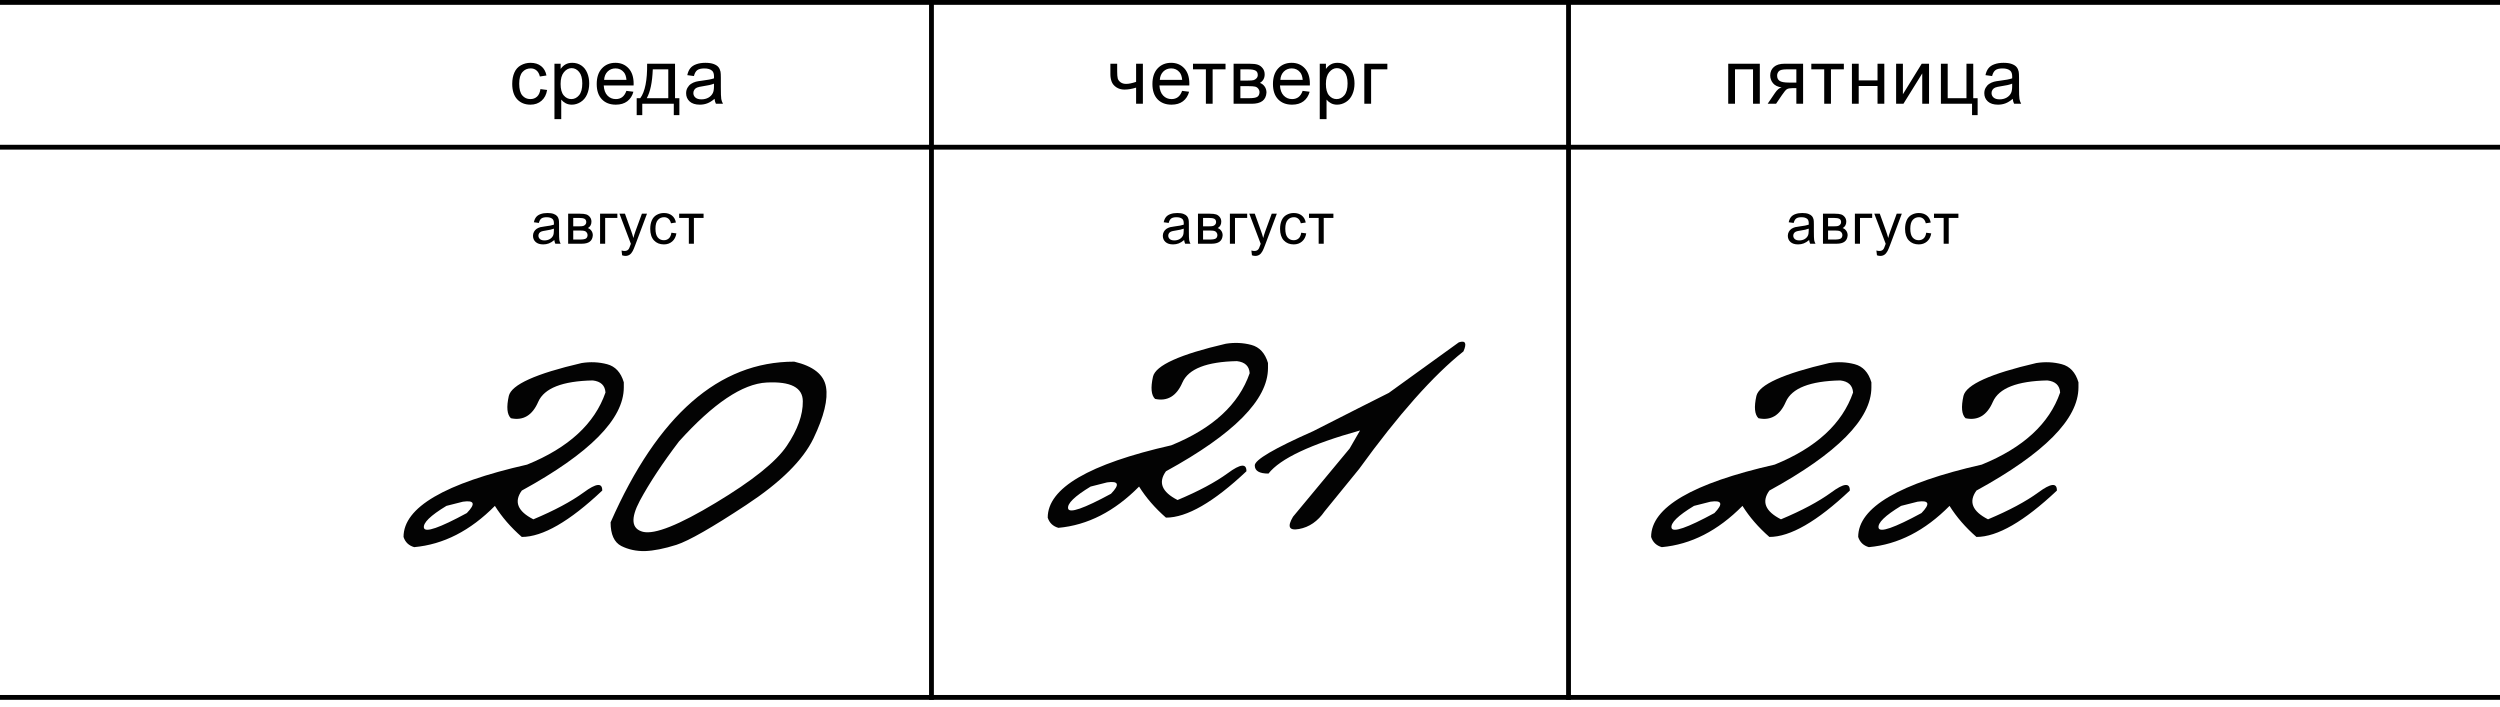 <?xml version="1.0" encoding="UTF-8"?> <svg xmlns="http://www.w3.org/2000/svg" width="1036" height="293" viewBox="0 0 1036 293" fill="none"><line y1="1" x2="1036" y2="1" stroke="black" stroke-width="2"></line><line y1="61" x2="1036" y2="61" stroke="black" stroke-width="2"></line><line y1="289" x2="1036" y2="289" stroke="black" stroke-width="2"></line><line x1="386" y1="4.37112e-08" x2="386" y2="290" stroke="black" stroke-width="2"></line><line x1="650" y1="4.37112e-08" x2="650" y2="290" stroke="black" stroke-width="2"></line><path d="M507.968 142.446C511.619 141.869 515.142 142.029 518.537 142.926C521.932 143.823 524.238 146.321 525.455 150.421V152.534C525.455 165.602 511.363 179.855 483.178 195.292C479.847 199.904 481.448 203.876 487.982 207.207C496.694 203.555 503.644 199.84 508.833 196.061C514.021 192.217 516.583 191.961 516.519 195.292C502.939 208.104 491.826 214.509 483.178 214.509C478.63 210.538 474.915 206.246 472.032 201.634C461.847 211.947 450.701 217.648 438.595 218.737C436.353 218.096 434.879 216.687 434.175 214.509C434.175 202.274 451.246 192.282 485.388 184.531C502.555 177.549 513.381 167.588 517.865 154.648C517.672 151.702 515.911 150.036 512.58 149.652C500.025 149.908 492.498 152.855 490 158.492C487.566 164.129 483.786 166.403 478.662 165.314C477.061 163.776 476.772 160.702 477.797 156.09C478.886 151.413 488.943 146.865 507.968 142.446ZM451.95 201.634C445.289 205.669 442.182 208.712 442.63 210.762C443.143 212.812 449.068 210.762 460.406 204.612C464.121 200.769 463.577 199.2 458.772 199.904L451.95 201.634ZM604.537 141.869C607.291 140.972 607.932 142.221 606.459 145.616C593.903 155.609 579.491 171.848 563.22 194.331L548.904 211.915C546.085 216.014 542.562 218.449 538.334 219.217C534.171 219.986 533.338 218.288 535.836 214.125L559.281 185.876L563.605 178.381C543.171 184.082 530.52 190.04 525.651 196.253C521.872 196.253 519.982 195.132 519.982 192.89C519.918 190.584 527.989 185.844 544.196 178.67L562.932 169.157C565.879 167.684 570.074 165.57 575.519 162.816L604.537 141.869Z" fill="#030303"></path><path d="M241.018 150.446C244.669 149.869 248.192 150.029 251.587 150.926C254.982 151.823 257.288 154.321 258.505 158.421V160.534C258.505 173.602 244.413 187.855 216.228 203.292C212.897 207.904 214.498 211.876 221.032 215.207C229.744 211.555 236.694 207.84 241.883 204.061C247.071 200.217 249.633 199.961 249.569 203.292C235.989 216.104 224.876 222.509 216.228 222.509C211.68 218.538 207.965 214.246 205.082 209.634C194.897 219.947 183.751 225.648 171.645 226.737C169.403 226.096 167.929 224.687 167.225 222.509C167.225 210.274 184.296 200.282 218.438 192.531C235.605 185.549 246.431 175.588 250.914 162.648C250.722 159.702 248.961 158.036 245.63 157.652C233.075 157.908 225.548 160.855 223.05 166.492C220.616 172.129 216.836 174.403 211.712 173.314C210.11 171.776 209.822 168.702 210.847 164.09C211.936 159.413 221.993 154.865 241.018 150.446ZM185 209.634C178.338 213.669 175.232 216.712 175.68 218.762C176.193 220.812 182.118 218.762 193.456 212.612C197.171 208.769 196.627 207.2 191.822 207.904L185 209.634ZM329.131 149.869C337.01 151.727 341.398 155.218 342.295 160.342C343.192 165.467 341.462 172.577 337.106 181.673C332.751 190.705 323.462 199.897 309.242 209.249C295.085 218.602 285.445 224.111 280.32 225.776C275.26 227.377 270.904 228.242 267.253 228.37C263.666 228.434 260.399 227.73 257.452 226.256C254.505 224.719 253.032 221.452 253.032 216.456C272.569 172.065 297.936 149.869 329.131 149.869ZM265.139 207.52C261.231 214.886 261.68 219.178 266.484 220.395C271.352 221.548 281.377 217.545 296.559 208.385C311.804 199.225 321.637 191.346 326.057 184.748C330.541 178.086 332.751 171.937 332.686 166.3C332.686 160.599 327.69 158.004 317.697 158.517C307.704 159.029 295.598 167.164 281.377 182.922C274.523 191.954 269.11 200.153 265.139 207.52Z" fill="#030303"></path><path d="M758.018 150.446C761.669 149.869 765.192 150.029 768.587 150.926C771.982 151.823 774.288 154.321 775.505 158.421V160.534C775.505 173.602 761.413 187.855 733.228 203.292C729.897 207.904 731.498 211.876 738.032 215.207C746.744 211.555 753.694 207.84 758.883 204.061C764.071 200.217 766.633 199.961 766.569 203.292C752.989 216.104 741.876 222.509 733.228 222.509C728.68 218.538 724.965 214.246 722.082 209.634C711.897 219.947 700.751 225.648 688.645 226.737C686.403 226.096 684.929 224.687 684.225 222.509C684.225 210.274 701.296 200.282 735.438 192.531C752.605 185.549 763.431 175.588 767.914 162.648C767.722 159.702 765.961 158.036 762.63 157.652C750.075 157.908 742.548 160.855 740.05 166.492C737.616 172.129 733.836 174.403 728.712 173.314C727.11 171.776 726.822 168.702 727.847 164.09C728.936 159.413 738.993 154.865 758.018 150.446ZM702 209.634C695.338 213.669 692.232 216.712 692.68 218.762C693.193 220.812 699.118 218.762 710.456 212.612C714.171 208.769 713.627 207.2 708.822 207.904L702 209.634ZM843.825 150.446C847.477 149.869 851 150.029 854.395 150.926C857.79 151.823 860.096 154.321 861.313 158.421V160.534C861.313 173.602 847.22 187.855 819.035 203.292C815.704 207.904 817.306 211.876 823.84 215.207C832.551 211.555 839.501 207.84 844.69 204.061C849.879 200.217 852.441 199.961 852.377 203.292C838.797 216.104 827.683 222.509 819.035 222.509C814.487 218.538 810.772 214.246 807.89 209.634C797.705 219.947 786.559 225.648 774.452 226.737C772.21 226.096 770.737 224.687 770.032 222.509C770.032 210.274 787.103 200.282 821.245 192.531C838.413 185.549 849.238 175.588 853.722 162.648C853.53 159.702 851.768 158.036 848.437 157.652C835.882 157.908 828.356 160.855 825.857 166.492C823.423 172.129 819.644 174.403 814.519 173.314C812.918 171.776 812.63 168.702 813.655 164.09C814.744 159.413 824.801 154.865 843.825 150.446ZM787.808 209.634C781.146 213.669 778.039 216.712 778.488 218.762C779 220.812 784.925 218.762 796.263 212.612C799.979 208.769 799.434 207.2 794.63 207.904L787.808 209.634Z" fill="#030303"></path><path d="M223.954 36.922L226.72 37.281C226.418 39.188 225.642 40.682 224.392 41.766C223.152 42.839 221.626 43.375 219.814 43.375C217.543 43.375 215.715 42.635 214.329 41.156C212.954 39.667 212.267 37.536 212.267 34.766C212.267 32.974 212.564 31.406 213.158 30.062C213.751 28.719 214.652 27.713 215.861 27.047C217.079 26.37 218.402 26.031 219.829 26.031C221.631 26.031 223.105 26.49 224.251 27.406C225.397 28.312 226.131 29.604 226.454 31.281L223.72 31.703C223.46 30.588 222.996 29.75 222.329 29.188C221.673 28.625 220.876 28.344 219.939 28.344C218.522 28.344 217.371 28.854 216.486 29.875C215.6 30.885 215.158 32.49 215.158 34.688C215.158 36.917 215.585 38.536 216.439 39.547C217.293 40.557 218.408 41.062 219.783 41.062C220.887 41.062 221.809 40.724 222.548 40.047C223.288 39.37 223.756 38.328 223.954 36.922ZM229.766 49.359V26.406H232.329V28.562C232.933 27.719 233.615 27.088 234.376 26.672C235.136 26.245 236.058 26.031 237.141 26.031C238.558 26.031 239.808 26.396 240.891 27.125C241.975 27.854 242.792 28.885 243.344 30.219C243.896 31.542 244.173 32.995 244.173 34.578C244.173 36.276 243.865 37.807 243.251 39.172C242.646 40.526 241.761 41.568 240.594 42.297C239.438 43.016 238.219 43.375 236.938 43.375C236.001 43.375 235.157 43.177 234.407 42.781C233.667 42.385 233.058 41.885 232.579 41.281V49.359H229.766ZM232.313 34.797C232.313 36.932 232.745 38.51 233.61 39.531C234.475 40.552 235.521 41.062 236.751 41.062C238.001 41.062 239.068 40.536 239.954 39.484C240.85 38.422 241.298 36.781 241.298 34.562C241.298 32.448 240.86 30.865 239.985 29.812C239.12 28.76 238.084 28.234 236.876 28.234C235.678 28.234 234.615 28.797 233.688 29.922C232.771 31.037 232.313 32.661 232.313 34.797ZM259.578 37.656L262.484 38.016C262.026 39.714 261.177 41.031 259.938 41.969C258.698 42.906 257.115 43.375 255.188 43.375C252.76 43.375 250.833 42.63 249.406 41.141C247.99 39.641 247.281 37.542 247.281 34.844C247.281 32.052 248 29.885 249.438 28.344C250.875 26.802 252.74 26.031 255.031 26.031C257.25 26.031 259.062 26.787 260.469 28.297C261.875 29.807 262.578 31.932 262.578 34.672C262.578 34.839 262.573 35.089 262.562 35.422H250.188C250.292 37.245 250.807 38.641 251.734 39.609C252.661 40.578 253.818 41.062 255.203 41.062C256.234 41.062 257.115 40.792 257.844 40.25C258.573 39.708 259.151 38.844 259.578 37.656ZM250.344 33.109H259.609C259.484 31.713 259.13 30.667 258.547 29.969C257.651 28.885 256.49 28.344 255.062 28.344C253.771 28.344 252.682 28.776 251.797 29.641C250.922 30.505 250.438 31.662 250.344 33.109ZM268.171 26.406H279.734V40.688H281.531V47.703H279.218V43H266.156V47.703H263.843V40.688H265.327C267.307 38 268.255 33.24 268.171 26.406ZM270.515 28.734C270.307 34.12 269.473 38.104 268.015 40.688H276.937V28.734H270.515ZM296.108 40.953C295.066 41.839 294.061 42.464 293.092 42.828C292.134 43.193 291.103 43.375 289.999 43.375C288.176 43.375 286.775 42.932 285.796 42.047C284.816 41.151 284.327 40.01 284.327 38.625C284.327 37.812 284.509 37.073 284.874 36.406C285.249 35.729 285.733 35.188 286.327 34.781C286.931 34.375 287.608 34.068 288.358 33.859C288.91 33.714 289.744 33.573 290.858 33.438C293.129 33.167 294.801 32.844 295.874 32.469C295.884 32.083 295.889 31.838 295.889 31.734C295.889 30.588 295.624 29.781 295.092 29.312C294.374 28.677 293.306 28.359 291.889 28.359C290.566 28.359 289.587 28.594 288.952 29.062C288.327 29.521 287.863 30.338 287.561 31.516L284.811 31.141C285.061 29.963 285.473 29.016 286.046 28.297C286.619 27.568 287.447 27.01 288.53 26.625C289.613 26.229 290.869 26.031 292.296 26.031C293.712 26.031 294.863 26.198 295.749 26.531C296.634 26.865 297.285 27.287 297.702 27.797C298.119 28.297 298.41 28.932 298.577 29.703C298.671 30.182 298.717 31.047 298.717 32.297V36.047C298.717 38.661 298.775 40.318 298.889 41.016C299.014 41.703 299.254 42.365 299.608 43H296.671C296.379 42.417 296.191 41.734 296.108 40.953ZM295.874 34.672C294.853 35.089 293.322 35.443 291.28 35.734C290.124 35.901 289.306 36.089 288.827 36.297C288.348 36.505 287.978 36.812 287.717 37.219C287.457 37.615 287.327 38.057 287.327 38.547C287.327 39.297 287.608 39.922 288.171 40.422C288.744 40.922 289.577 41.172 290.671 41.172C291.754 41.172 292.717 40.938 293.561 40.469C294.405 39.99 295.025 39.339 295.421 38.516C295.723 37.88 295.874 36.943 295.874 35.703V34.672Z" fill="black"></path><path d="M229.71 99.465C228.929 100.129 228.175 100.598 227.448 100.871C226.73 101.145 225.956 101.281 225.128 101.281C223.761 101.281 222.71 100.949 221.976 100.285C221.241 99.613 220.874 98.758 220.874 97.719C220.874 97.109 221.011 96.555 221.284 96.055C221.566 95.547 221.929 95.141 222.374 94.836C222.827 94.531 223.335 94.301 223.898 94.144C224.312 94.035 224.937 93.93 225.773 93.828C227.476 93.625 228.73 93.383 229.534 93.102C229.542 92.812 229.546 92.629 229.546 92.551C229.546 91.691 229.347 91.086 228.948 90.734C228.409 90.258 227.609 90.019 226.546 90.019C225.554 90.019 224.82 90.195 224.343 90.547C223.874 90.891 223.527 91.504 223.3 92.387L221.237 92.106C221.425 91.223 221.734 90.512 222.163 89.973C222.593 89.426 223.214 89.008 224.027 88.719C224.839 88.422 225.78 88.273 226.851 88.273C227.913 88.273 228.777 88.398 229.441 88.648C230.105 88.898 230.593 89.215 230.905 89.598C231.218 89.973 231.437 90.449 231.562 91.027C231.632 91.387 231.667 92.035 231.667 92.973V95.785C231.667 97.746 231.71 98.988 231.796 99.512C231.89 100.027 232.07 100.523 232.335 101H230.132C229.913 100.562 229.773 100.051 229.71 99.465ZM229.534 94.754C228.769 95.066 227.62 95.332 226.089 95.551C225.222 95.676 224.609 95.816 224.249 95.973C223.89 96.129 223.612 96.359 223.417 96.664C223.222 96.961 223.124 97.293 223.124 97.66C223.124 98.223 223.335 98.691 223.757 99.066C224.187 99.441 224.812 99.629 225.632 99.629C226.445 99.629 227.167 99.453 227.8 99.102C228.433 98.742 228.898 98.254 229.195 97.637C229.421 97.16 229.534 96.457 229.534 95.527V94.754ZM235.44 88.555H240.303C241.499 88.555 242.385 88.656 242.964 88.859C243.55 89.055 244.05 89.418 244.464 89.949C244.885 90.481 245.096 91.117 245.096 91.859C245.096 92.453 244.971 92.973 244.721 93.418C244.479 93.856 244.112 94.223 243.62 94.519C244.206 94.715 244.69 95.082 245.073 95.621C245.464 96.152 245.659 96.785 245.659 97.519C245.581 98.699 245.159 99.574 244.393 100.145C243.628 100.715 242.514 101 241.053 101H235.44V88.555ZM237.55 93.793H239.8C240.698 93.793 241.315 93.746 241.651 93.652C241.987 93.559 242.288 93.371 242.553 93.09C242.819 92.801 242.952 92.457 242.952 92.059C242.952 91.402 242.717 90.945 242.249 90.688C241.788 90.43 240.995 90.301 239.87 90.301H237.55V93.793ZM237.55 99.266H240.327C241.522 99.266 242.342 99.129 242.788 98.856C243.233 98.574 243.467 98.094 243.491 97.414C243.491 97.016 243.362 96.648 243.104 96.312C242.846 95.969 242.51 95.754 242.096 95.668C241.682 95.574 241.018 95.527 240.104 95.527H237.55V99.266ZM248.67 88.555H255.83V90.301H250.78V101H248.67V88.555ZM257.81 105.793L257.576 103.812C258.037 103.938 258.439 104 258.783 104C259.252 104 259.627 103.922 259.908 103.766C260.189 103.609 260.42 103.391 260.599 103.109C260.732 102.898 260.947 102.375 261.244 101.539C261.283 101.422 261.345 101.25 261.431 101.023L256.709 88.555H258.982L261.572 95.762C261.908 96.676 262.209 97.637 262.474 98.644C262.717 97.676 263.006 96.731 263.342 95.809L266.002 88.555H268.111L263.377 101.211C262.869 102.578 262.474 103.52 262.193 104.035C261.818 104.73 261.388 105.238 260.904 105.559C260.42 105.887 259.842 106.051 259.17 106.051C258.763 106.051 258.31 105.965 257.81 105.793ZM278.224 96.441L280.298 96.711C280.072 98.141 279.49 99.262 278.552 100.074C277.622 100.879 276.478 101.281 275.118 101.281C273.415 101.281 272.044 100.727 271.005 99.617C269.974 98.5 269.458 96.902 269.458 94.824C269.458 93.481 269.681 92.305 270.126 91.297C270.572 90.289 271.247 89.535 272.154 89.035C273.068 88.527 274.06 88.273 275.13 88.273C276.482 88.273 277.587 88.617 278.447 89.305C279.306 89.984 279.857 90.953 280.099 92.211L278.048 92.527C277.853 91.691 277.505 91.062 277.005 90.641C276.513 90.219 275.915 90.008 275.212 90.008C274.15 90.008 273.286 90.391 272.622 91.156C271.958 91.914 271.626 93.117 271.626 94.766C271.626 96.438 271.947 97.652 272.587 98.41C273.228 99.168 274.064 99.547 275.095 99.547C275.923 99.547 276.615 99.293 277.169 98.785C277.724 98.277 278.075 97.496 278.224 96.441ZM281.446 88.555H291.559V90.301H287.552V101H285.454V90.301H281.446V88.555Z" fill="black"></path><path d="M490.71 99.465C489.929 100.129 489.175 100.598 488.448 100.871C487.73 101.145 486.956 101.281 486.128 101.281C484.761 101.281 483.71 100.949 482.976 100.285C482.241 99.613 481.874 98.758 481.874 97.719C481.874 97.109 482.011 96.555 482.284 96.055C482.566 95.547 482.929 95.141 483.374 94.836C483.827 94.531 484.335 94.301 484.898 94.144C485.312 94.035 485.937 93.93 486.773 93.828C488.476 93.625 489.73 93.383 490.534 93.102C490.542 92.812 490.546 92.629 490.546 92.551C490.546 91.691 490.347 91.086 489.948 90.734C489.409 90.258 488.609 90.019 487.546 90.019C486.554 90.019 485.82 90.195 485.343 90.547C484.874 90.891 484.527 91.504 484.3 92.387L482.237 92.106C482.425 91.223 482.734 90.512 483.163 89.973C483.593 89.426 484.214 89.008 485.027 88.719C485.839 88.422 486.78 88.273 487.851 88.273C488.913 88.273 489.777 88.398 490.441 88.648C491.105 88.898 491.593 89.215 491.905 89.598C492.218 89.973 492.437 90.449 492.562 91.027C492.632 91.387 492.667 92.035 492.667 92.973V95.785C492.667 97.746 492.71 98.988 492.796 99.512C492.89 100.027 493.07 100.523 493.335 101H491.132C490.913 100.562 490.773 100.051 490.71 99.465ZM490.534 94.754C489.769 95.066 488.62 95.332 487.089 95.551C486.222 95.676 485.609 95.816 485.249 95.973C484.89 96.129 484.612 96.359 484.417 96.664C484.222 96.961 484.124 97.293 484.124 97.66C484.124 98.223 484.335 98.691 484.757 99.066C485.187 99.441 485.812 99.629 486.632 99.629C487.445 99.629 488.167 99.453 488.8 99.102C489.433 98.742 489.898 98.254 490.195 97.637C490.421 97.16 490.534 96.457 490.534 95.527V94.754ZM496.44 88.555H501.303C502.499 88.555 503.385 88.656 503.964 88.859C504.55 89.055 505.05 89.418 505.464 89.949C505.885 90.481 506.096 91.117 506.096 91.859C506.096 92.453 505.971 92.973 505.721 93.418C505.479 93.856 505.112 94.223 504.62 94.519C505.206 94.715 505.69 95.082 506.073 95.621C506.464 96.152 506.659 96.785 506.659 97.519C506.581 98.699 506.159 99.574 505.393 100.145C504.628 100.715 503.514 101 502.053 101H496.44V88.555ZM498.55 93.793H500.8C501.698 93.793 502.315 93.746 502.651 93.652C502.987 93.559 503.288 93.371 503.553 93.09C503.819 92.801 503.952 92.457 503.952 92.059C503.952 91.402 503.717 90.945 503.249 90.688C502.788 90.43 501.995 90.301 500.87 90.301H498.55V93.793ZM498.55 99.266H501.327C502.522 99.266 503.342 99.129 503.788 98.856C504.233 98.574 504.467 98.094 504.491 97.414C504.491 97.016 504.362 96.648 504.104 96.312C503.846 95.969 503.51 95.754 503.096 95.668C502.682 95.574 502.018 95.527 501.104 95.527H498.55V99.266ZM509.67 88.555H516.83V90.301H511.78V101H509.67V88.555ZM518.81 105.793L518.576 103.812C519.037 103.938 519.439 104 519.783 104C520.252 104 520.627 103.922 520.908 103.766C521.189 103.609 521.42 103.391 521.599 103.109C521.732 102.898 521.947 102.375 522.244 101.539C522.283 101.422 522.345 101.25 522.431 101.023L517.709 88.555H519.982L522.572 95.762C522.908 96.676 523.209 97.637 523.474 98.644C523.717 97.676 524.006 96.731 524.342 95.809L527.002 88.555H529.111L524.377 101.211C523.869 102.578 523.474 103.52 523.193 104.035C522.818 104.73 522.388 105.238 521.904 105.559C521.42 105.887 520.842 106.051 520.17 106.051C519.763 106.051 519.31 105.965 518.81 105.793ZM539.224 96.441L541.298 96.711C541.072 98.141 540.49 99.262 539.552 100.074C538.622 100.879 537.478 101.281 536.118 101.281C534.415 101.281 533.044 100.727 532.005 99.617C530.974 98.5 530.458 96.902 530.458 94.824C530.458 93.481 530.681 92.305 531.126 91.297C531.572 90.289 532.247 89.535 533.154 89.035C534.068 88.527 535.06 88.273 536.13 88.273C537.482 88.273 538.587 88.617 539.447 89.305C540.306 89.984 540.857 90.953 541.099 92.211L539.048 92.527C538.853 91.691 538.505 91.062 538.005 90.641C537.513 90.219 536.915 90.008 536.212 90.008C535.15 90.008 534.286 90.391 533.622 91.156C532.958 91.914 532.626 93.117 532.626 94.766C532.626 96.438 532.947 97.652 533.587 98.41C534.228 99.168 535.064 99.547 536.095 99.547C536.923 99.547 537.615 99.293 538.169 98.785C538.724 98.277 539.075 97.496 539.224 96.441ZM542.446 88.555H552.559V90.301H548.552V101H546.454V90.301H542.446V88.555Z" fill="black"></path><path d="M749.71 99.465C748.929 100.129 748.175 100.598 747.448 100.871C746.73 101.145 745.956 101.281 745.128 101.281C743.761 101.281 742.71 100.949 741.976 100.285C741.241 99.613 740.874 98.758 740.874 97.719C740.874 97.109 741.011 96.555 741.284 96.055C741.566 95.547 741.929 95.141 742.374 94.836C742.827 94.531 743.335 94.301 743.898 94.144C744.312 94.035 744.937 93.93 745.773 93.828C747.476 93.625 748.73 93.383 749.534 93.102C749.542 92.812 749.546 92.629 749.546 92.551C749.546 91.691 749.347 91.086 748.948 90.734C748.409 90.258 747.609 90.019 746.546 90.019C745.554 90.019 744.82 90.195 744.343 90.547C743.874 90.891 743.527 91.504 743.3 92.387L741.237 92.106C741.425 91.223 741.734 90.512 742.163 89.973C742.593 89.426 743.214 89.008 744.027 88.719C744.839 88.422 745.78 88.273 746.851 88.273C747.913 88.273 748.777 88.398 749.441 88.648C750.105 88.898 750.593 89.215 750.905 89.598C751.218 89.973 751.437 90.449 751.562 91.027C751.632 91.387 751.667 92.035 751.667 92.973V95.785C751.667 97.746 751.71 98.988 751.796 99.512C751.89 100.027 752.07 100.523 752.335 101H750.132C749.913 100.562 749.773 100.051 749.71 99.465ZM749.534 94.754C748.769 95.066 747.62 95.332 746.089 95.551C745.222 95.676 744.609 95.816 744.249 95.973C743.89 96.129 743.612 96.359 743.417 96.664C743.222 96.961 743.124 97.293 743.124 97.66C743.124 98.223 743.335 98.691 743.757 99.066C744.187 99.441 744.812 99.629 745.632 99.629C746.445 99.629 747.167 99.453 747.8 99.102C748.433 98.742 748.898 98.254 749.195 97.637C749.421 97.16 749.534 96.457 749.534 95.527V94.754ZM755.44 88.555H760.303C761.499 88.555 762.385 88.656 762.964 88.859C763.55 89.055 764.05 89.418 764.464 89.949C764.885 90.481 765.096 91.117 765.096 91.859C765.096 92.453 764.971 92.973 764.721 93.418C764.479 93.856 764.112 94.223 763.62 94.519C764.206 94.715 764.69 95.082 765.073 95.621C765.464 96.152 765.659 96.785 765.659 97.519C765.581 98.699 765.159 99.574 764.393 100.145C763.628 100.715 762.514 101 761.053 101H755.44V88.555ZM757.55 93.793H759.8C760.698 93.793 761.315 93.746 761.651 93.652C761.987 93.559 762.288 93.371 762.553 93.09C762.819 92.801 762.952 92.457 762.952 92.059C762.952 91.402 762.717 90.945 762.249 90.688C761.788 90.43 760.995 90.301 759.87 90.301H757.55V93.793ZM757.55 99.266H760.327C761.522 99.266 762.342 99.129 762.788 98.856C763.233 98.574 763.467 98.094 763.491 97.414C763.491 97.016 763.362 96.648 763.104 96.312C762.846 95.969 762.51 95.754 762.096 95.668C761.682 95.574 761.018 95.527 760.104 95.527H757.55V99.266ZM768.67 88.555H775.83V90.301H770.78V101H768.67V88.555ZM777.81 105.793L777.576 103.812C778.037 103.938 778.439 104 778.783 104C779.252 104 779.627 103.922 779.908 103.766C780.189 103.609 780.42 103.391 780.599 103.109C780.732 102.898 780.947 102.375 781.244 101.539C781.283 101.422 781.345 101.25 781.431 101.023L776.709 88.555H778.982L781.572 95.762C781.908 96.676 782.209 97.637 782.474 98.644C782.717 97.676 783.006 96.731 783.342 95.809L786.002 88.555H788.111L783.377 101.211C782.869 102.578 782.474 103.52 782.193 104.035C781.818 104.73 781.388 105.238 780.904 105.559C780.42 105.887 779.842 106.051 779.17 106.051C778.763 106.051 778.31 105.965 777.81 105.793ZM798.224 96.441L800.298 96.711C800.072 98.141 799.49 99.262 798.552 100.074C797.622 100.879 796.478 101.281 795.118 101.281C793.415 101.281 792.044 100.727 791.005 99.617C789.974 98.5 789.458 96.902 789.458 94.824C789.458 93.481 789.681 92.305 790.126 91.297C790.572 90.289 791.247 89.535 792.154 89.035C793.068 88.527 794.06 88.273 795.13 88.273C796.482 88.273 797.587 88.617 798.447 89.305C799.306 89.984 799.857 90.953 800.099 92.211L798.048 92.527C797.853 91.691 797.505 91.062 797.005 90.641C796.513 90.219 795.915 90.008 795.212 90.008C794.15 90.008 793.286 90.391 792.622 91.156C791.958 91.914 791.626 93.117 791.626 94.766C791.626 96.438 791.947 97.652 792.587 98.41C793.228 99.168 794.064 99.547 795.095 99.547C795.923 99.547 796.615 99.293 797.169 98.785C797.724 98.277 798.075 97.496 798.224 96.441ZM801.446 88.555H811.559V90.301H807.552V101H805.454V90.301H801.446V88.555Z" fill="black"></path><path d="M460.143 26.406H462.955V29.547C462.955 30.901 463.033 31.885 463.189 32.5C463.356 33.104 463.747 33.635 464.361 34.094C464.976 34.542 465.747 34.766 466.674 34.766C467.736 34.766 469.111 34.484 470.799 33.922V26.406H473.611V43H470.799V36.312C469.07 36.854 467.455 37.125 465.955 37.125C464.695 37.125 463.58 36.807 462.611 36.172C461.653 35.526 461.002 34.74 460.658 33.812C460.314 32.885 460.143 31.865 460.143 30.75V26.406ZM489.861 37.656L492.767 38.016C492.309 39.714 491.46 41.031 490.22 41.969C488.98 42.906 487.397 43.375 485.47 43.375C483.043 43.375 481.116 42.63 479.689 41.141C478.272 39.641 477.564 37.542 477.564 34.844C477.564 32.052 478.283 29.885 479.72 28.344C481.158 26.802 483.022 26.031 485.314 26.031C487.533 26.031 489.345 26.787 490.751 28.297C492.158 29.807 492.861 31.932 492.861 34.672C492.861 34.839 492.855 35.089 492.845 35.422H480.47C480.574 37.245 481.09 38.641 482.017 39.609C482.944 40.578 484.1 41.062 485.486 41.062C486.517 41.062 487.397 40.792 488.126 40.25C488.855 39.708 489.434 38.844 489.861 37.656ZM480.626 33.109H489.892C489.767 31.713 489.413 30.667 488.829 29.969C487.934 28.885 486.772 28.344 485.345 28.344C484.053 28.344 482.965 28.776 482.079 29.641C481.204 30.505 480.72 31.662 480.626 33.109ZM494.376 26.406H507.86V28.734H502.516V43H499.719V28.734H494.376V26.406ZM511.203 26.406H517.688C519.281 26.406 520.464 26.542 521.234 26.812C522.016 27.073 522.682 27.557 523.234 28.266C523.797 28.974 524.078 29.823 524.078 30.812C524.078 31.604 523.911 32.297 523.578 32.891C523.255 33.474 522.766 33.964 522.109 34.359C522.891 34.62 523.536 35.109 524.047 35.828C524.568 36.536 524.828 37.38 524.828 38.359C524.724 39.932 524.161 41.099 523.141 41.859C522.12 42.62 520.635 43 518.688 43H511.203V26.406ZM514.016 33.391H517.016C518.214 33.391 519.036 33.328 519.484 33.203C519.932 33.078 520.333 32.828 520.688 32.453C521.042 32.068 521.219 31.609 521.219 31.078C521.219 30.203 520.906 29.594 520.281 29.25C519.667 28.906 518.609 28.734 517.109 28.734H514.016V33.391ZM514.016 40.688H517.719C519.312 40.688 520.406 40.505 521 40.141C521.594 39.766 521.906 39.125 521.938 38.219C521.938 37.688 521.766 37.198 521.422 36.75C521.078 36.292 520.63 36.005 520.078 35.891C519.526 35.766 518.641 35.703 517.422 35.703H514.016V40.688ZM539.812 37.656L542.718 38.016C542.26 39.714 541.411 41.031 540.171 41.969C538.932 42.906 537.348 43.375 535.421 43.375C532.994 43.375 531.067 42.63 529.64 41.141C528.223 39.641 527.515 37.542 527.515 34.844C527.515 32.052 528.234 29.885 529.671 28.344C531.109 26.802 532.973 26.031 535.265 26.031C537.484 26.031 539.296 26.787 540.702 28.297C542.109 29.807 542.812 31.932 542.812 34.672C542.812 34.839 542.807 35.089 542.796 35.422H530.421C530.525 37.245 531.041 38.641 531.968 39.609C532.895 40.578 534.051 41.062 535.437 41.062C536.468 41.062 537.348 40.792 538.077 40.25C538.807 39.708 539.385 38.844 539.812 37.656ZM530.577 33.109H539.843C539.718 31.713 539.364 30.667 538.781 29.969C537.885 28.885 536.723 28.344 535.296 28.344C534.005 28.344 532.916 28.776 532.031 29.641C531.156 30.505 530.671 31.662 530.577 33.109ZM546.905 49.359V26.406H549.467V28.562C550.072 27.719 550.754 27.088 551.514 26.672C552.275 26.245 553.197 26.031 554.28 26.031C555.697 26.031 556.947 26.396 558.03 27.125C559.113 27.854 559.931 28.885 560.483 30.219C561.035 31.542 561.311 32.995 561.311 34.578C561.311 36.276 561.004 37.807 560.389 39.172C559.785 40.526 558.9 41.568 557.733 42.297C556.577 43.016 555.358 43.375 554.077 43.375C553.139 43.375 552.296 43.177 551.546 42.781C550.806 42.385 550.197 41.885 549.717 41.281V49.359H546.905ZM549.452 34.797C549.452 36.932 549.884 38.51 550.749 39.531C551.613 40.552 552.66 41.062 553.889 41.062C555.139 41.062 556.207 40.536 557.092 39.484C557.988 38.422 558.436 36.781 558.436 34.562C558.436 32.448 557.999 30.865 557.124 29.812C556.259 28.76 555.223 28.234 554.014 28.234C552.816 28.234 551.754 28.797 550.827 29.922C549.91 31.037 549.452 32.661 549.452 34.797ZM565.373 26.406H574.92V28.734H568.186V43H565.373V26.406Z" fill="black"></path><path d="M716.174 26.406H729.268V43H726.455V28.734H718.986V43H716.174V26.406ZM747.204 26.406V43H744.408V36.531H742.783C741.793 36.531 741.053 36.661 740.564 36.922C740.085 37.172 739.381 37.99 738.454 39.375L736.001 43H732.517L735.548 38.531C736.475 37.167 737.397 36.396 738.314 36.219C736.71 36 735.517 35.422 734.736 34.484C733.965 33.547 733.579 32.469 733.579 31.25C733.579 29.812 734.085 28.646 735.095 27.75C736.116 26.854 737.59 26.406 739.517 26.406H747.204ZM744.408 28.734H740.408C738.73 28.734 737.647 28.995 737.158 29.516C736.678 30.037 736.439 30.646 736.439 31.344C736.439 32.333 736.793 33.062 737.501 33.531C738.22 33.99 739.486 34.219 741.298 34.219H744.408V28.734ZM750.61 26.406H764.094V28.734H758.751V43H755.954V28.734H750.61V26.406ZM767.438 26.406H770.25V33.312H778.047V26.406H780.859V43H778.047V35.641H770.25V43H767.438V26.406ZM785.749 26.406H788.562V39.062L796.359 26.406H799.39V43H796.577V30.422L788.781 43H785.749V26.406ZM804.311 26.406H807.124V40.688H814.905V26.406H817.717V40.688H819.53V47.703H817.217V43H804.311V26.406ZM834.076 40.953C833.035 41.839 832.029 42.464 831.061 42.828C830.102 43.193 829.071 43.375 827.967 43.375C826.144 43.375 824.743 42.932 823.764 42.047C822.785 41.151 822.295 40.01 822.295 38.625C822.295 37.812 822.477 37.073 822.842 36.406C823.217 35.729 823.701 35.188 824.295 34.781C824.899 34.375 825.576 34.068 826.326 33.859C826.878 33.714 827.712 33.573 828.826 33.438C831.097 33.167 832.769 32.844 833.842 32.469C833.852 32.083 833.857 31.838 833.857 31.734C833.857 30.588 833.592 29.781 833.061 29.312C832.342 28.677 831.274 28.359 829.857 28.359C828.535 28.359 827.555 28.594 826.92 29.062C826.295 29.521 825.831 30.338 825.529 31.516L822.779 31.141C823.029 29.963 823.441 29.016 824.014 28.297C824.587 27.568 825.415 27.01 826.498 26.625C827.581 26.229 828.837 26.031 830.264 26.031C831.68 26.031 832.831 26.198 833.717 26.531C834.602 26.865 835.253 27.287 835.67 27.797C836.087 28.297 836.378 28.932 836.545 29.703C836.639 30.182 836.686 31.047 836.686 32.297V36.047C836.686 38.661 836.743 40.318 836.857 41.016C836.982 41.703 837.222 42.365 837.576 43H834.639C834.347 42.417 834.16 41.734 834.076 40.953ZM833.842 34.672C832.821 35.089 831.29 35.443 829.248 35.734C828.092 35.901 827.274 36.089 826.795 36.297C826.316 36.505 825.946 36.812 825.686 37.219C825.425 37.615 825.295 38.057 825.295 38.547C825.295 39.297 825.576 39.922 826.139 40.422C826.712 40.922 827.545 41.172 828.639 41.172C829.722 41.172 830.686 40.938 831.529 40.469C832.373 39.99 832.993 39.339 833.389 38.516C833.691 37.88 833.842 36.943 833.842 35.703V34.672Z" fill="black"></path></svg> 